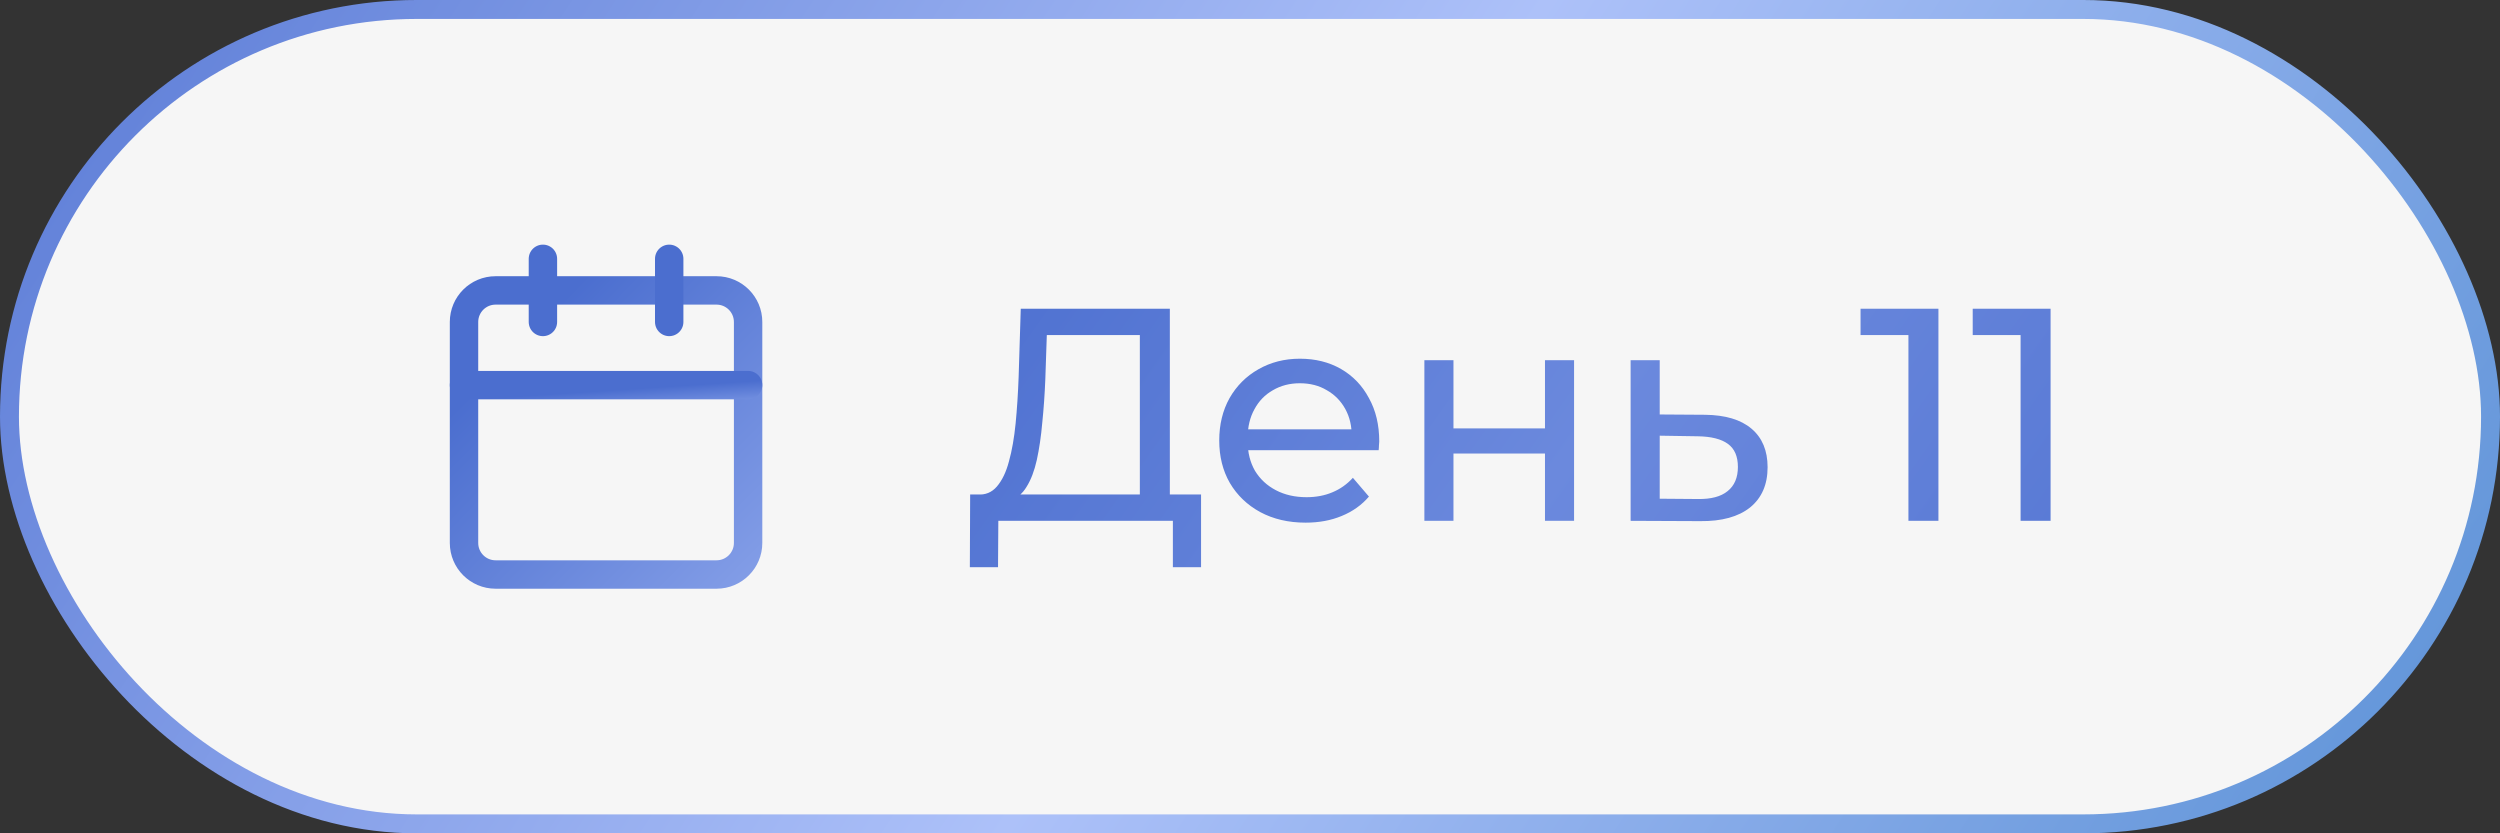<?xml version="1.0" encoding="UTF-8"?> <svg xmlns="http://www.w3.org/2000/svg" width="132" height="44" viewBox="0 0 132 44" fill="none"><rect x="0" y="0" width="132" height="44" fill="#333333" stroke="none"/><rect x="0.5" y="0.5" width="131" height="43" rx="21.5" fill="#F6F6F6"></rect><rect x="0.5" y="0.5" width="131" height="43" rx="21.5" stroke="url(#paint0_linear_2451_45)"></rect><path d="M37.833 15.334H26.167C25.246 15.334 24.5 16.08 24.5 17.001V28.667C24.5 29.588 25.246 30.334 26.167 30.334H37.833C38.754 30.334 39.5 29.588 39.5 28.667V17.001C39.5 16.08 38.754 15.334 37.833 15.334Z" stroke="url(#paint1_linear_2451_45)" stroke-width="1.5" stroke-linecap="round" stroke-linejoin="round"></path><path d="M35.334 13.666V16.999" stroke="#4B6ECF" stroke-width="1.5" stroke-linecap="round" stroke-linejoin="round"></path><path d="M28.666 13.666V16.999" stroke="#4B6ECF" stroke-width="1.5" stroke-linecap="round" stroke-linejoin="round"></path><path d="M24.5 20.334H39.5" stroke="url(#paint2_linear_2451_45)" stroke-width="1.5" stroke-linecap="round" stroke-linejoin="round"></path><path d="M60.184 26.748V17.692H55.272L55.192 20.044C55.16 20.833 55.107 21.591 55.032 22.316C54.968 23.041 54.872 23.697 54.744 24.284C54.616 24.86 54.435 25.335 54.2 25.708C53.976 26.081 53.688 26.311 53.336 26.396L51.608 26.108C52.024 26.14 52.365 26.001 52.632 25.692C52.909 25.372 53.123 24.929 53.272 24.364C53.432 23.788 53.549 23.121 53.624 22.364C53.699 21.596 53.752 20.775 53.784 19.9L53.896 16.3H61.768V26.748H60.184ZM51.208 29.948L51.224 26.108H63.416V29.948H61.928V27.5H52.712L52.696 29.948H51.208ZM68.936 27.596C68.029 27.596 67.229 27.409 66.536 27.036C65.853 26.663 65.32 26.151 64.936 25.5C64.562 24.849 64.376 24.103 64.376 23.26C64.376 22.417 64.557 21.671 64.92 21.02C65.293 20.369 65.8 19.863 66.44 19.5C67.091 19.127 67.821 18.94 68.632 18.94C69.453 18.94 70.178 19.121 70.808 19.484C71.437 19.847 71.928 20.359 72.28 21.02C72.642 21.671 72.824 22.433 72.824 23.308C72.824 23.372 72.819 23.447 72.808 23.532C72.808 23.617 72.802 23.697 72.792 23.772H65.576V22.668H71.992L71.368 23.052C71.379 22.508 71.266 22.023 71.032 21.596C70.797 21.169 70.472 20.839 70.056 20.604C69.65 20.359 69.176 20.236 68.632 20.236C68.099 20.236 67.624 20.359 67.208 20.604C66.792 20.839 66.466 21.175 66.232 21.612C65.997 22.039 65.88 22.529 65.88 23.084V23.34C65.88 23.905 66.008 24.412 66.264 24.86C66.531 25.297 66.898 25.639 67.368 25.884C67.837 26.129 68.376 26.252 68.984 26.252C69.485 26.252 69.939 26.167 70.344 25.996C70.76 25.825 71.123 25.569 71.432 25.228L72.28 26.22C71.896 26.668 71.416 27.009 70.84 27.244C70.275 27.479 69.64 27.596 68.936 27.596ZM75.207 27.5V19.02H76.743V22.62H81.575V19.02H83.111V27.5H81.575V23.948H76.743V27.5H75.207ZM90.017 21.9C91.095 21.911 91.916 22.156 92.481 22.636C93.047 23.116 93.329 23.793 93.329 24.668C93.329 25.585 93.02 26.295 92.401 26.796C91.783 27.287 90.908 27.527 89.777 27.516L86.097 27.5V19.02H87.633V21.884L90.017 21.9ZM89.649 26.348C90.343 26.359 90.865 26.22 91.217 25.932C91.58 25.644 91.761 25.217 91.761 24.652C91.761 24.097 91.585 23.692 91.233 23.436C90.881 23.18 90.353 23.047 89.649 23.036L87.633 23.004V26.332L89.649 26.348ZM100.765 27.5V16.94L101.453 17.692H98.237V16.3H102.349V27.5H100.765ZM106.687 27.5V16.94L107.375 17.692H104.159V16.3H108.271V27.5H106.687Z" fill="url(#paint3_linear_2451_45)"></path><defs><linearGradient id="paint0_linear_2451_45" x1="-14.414" y1="-2.94767e-06" x2="118.755" y2="87.329" gradientUnits="userSpaceOnUse"><stop stop-color="#4B6ECF"></stop><stop offset="0.505" stop-color="#ADC1F9"></stop><stop offset="1" stop-color="#4B88CF"></stop></linearGradient><linearGradient id="paint1_linear_2451_45" x1="30.5" y1="15" x2="52.5" y2="36.5" gradientUnits="userSpaceOnUse"><stop stop-color="#4B6ECF"></stop><stop offset="1" stop-color="#ADC1F9"></stop></linearGradient><linearGradient id="paint2_linear_2451_45" x1="34" y1="20.5" x2="34.162" y2="22.957" gradientUnits="userSpaceOnUse"><stop stop-color="#4B6ECF"></stop><stop offset="1" stop-color="#ADC1F9"></stop></linearGradient><linearGradient id="paint3_linear_2451_45" x1="44.679" y1="19.5" x2="107.434" y2="63.99" gradientUnits="userSpaceOnUse"><stop stop-color="#4B6ECF"></stop><stop offset="0.439" stop-color="#6B89DD"></stop><stop offset="1" stop-color="#4B6ECF"></stop></linearGradient></defs></svg> 